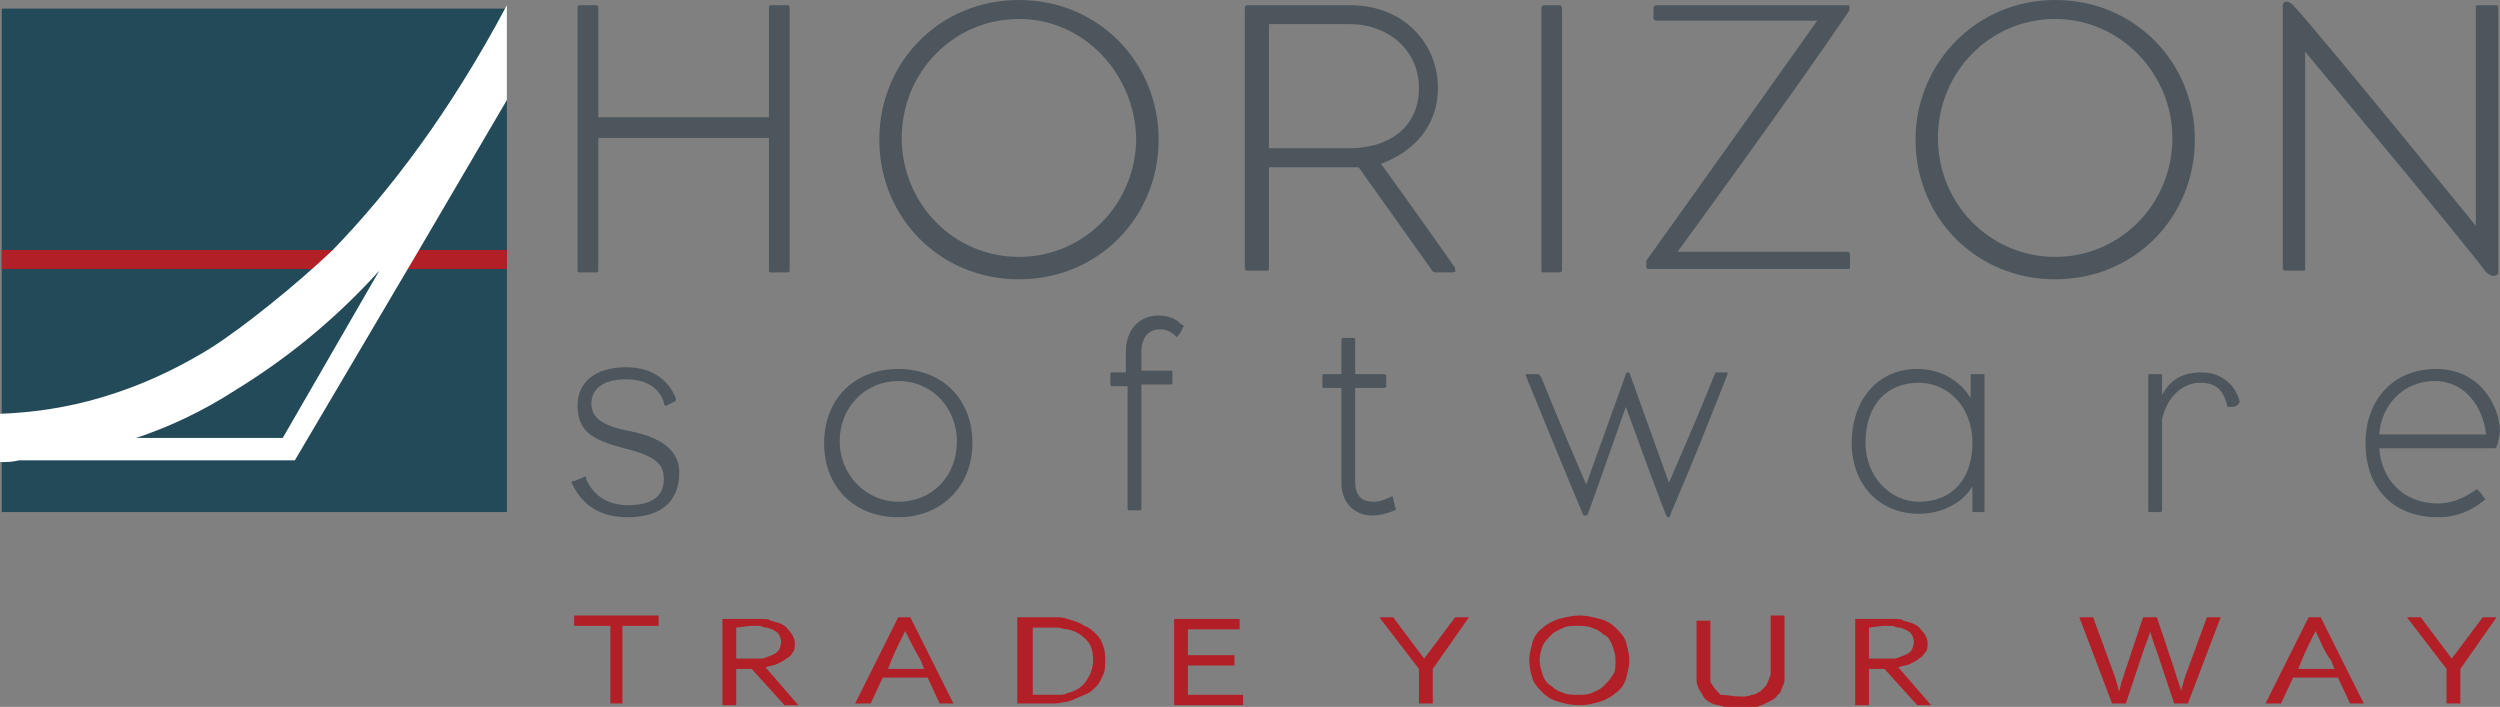 <?xml version="1.0" encoding="UTF-8"?> <!-- Generator: Adobe Illustrator 23.0.1, SVG Export Plug-In . SVG Version: 6.00 Build 0) --> <svg xmlns="http://www.w3.org/2000/svg" xmlns:xlink="http://www.w3.org/1999/xlink" id="Layer_1" x="0px" y="0px" width="145px" height="41px" viewBox="0 0 145 41" style="enable-background:new 0 0 145 41;" xml:space="preserve"><rect x="0" y="0" width="145" height="41" fill="#808080" stroke="none"/> <style type="text/css"> .st0{fill:#234A59;} .st1{fill:#4C565C;} .st2{fill:#B31F26;} .st3{fill:#FFFFFF;} </style> <g> <rect x="0.1" y="0.5" class="st0" width="29.3" height="29.2"></rect> <path class="st1" d="M45.6,15.8h-0.8c-0.2,0-0.2,0-0.2-0.2V8h-9.9v7.6c0,0.2,0,0.2-0.2,0.2h-0.8c-0.2,0-0.2,0-0.2-0.2V0.6 c0-0.3,0-0.3,0.2-0.3h0.8c0.2,0,0.2,0,0.2,0.3v6.2h9.9V0.6c0-0.3,0-0.3,0.2-0.3h0.8c0.2,0,0.2,0,0.2,0.3v14.9 C45.8,15.8,45.8,15.8,45.6,15.8"></path> <path class="st1" d="M59.1,16.2c-4.6,0-8.1-3.6-8.1-8.1S54.5,0,59.1,0s8.1,3.6,8.1,8.1C67.2,12.6,63.7,16.2,59.1,16.2 M59.1,1.1 c-3.8,0-6.8,3.1-6.8,6.9s3,6.9,6.8,6.9c3.8,0,6.8-3.1,6.8-6.9C65.8,4.3,62.9,1.1,59.1,1.1"></path> <path class="st1" d="M84.2,15.8h-0.9c-0.1,0-0.2,0-0.3-0.2l-4.2-5.9h-5.2v5.8c0,0.2,0,0.2-0.2,0.2h-1c-0.1,0-0.2,0-0.2-0.2v-15 c0-0.2,0.1-0.2,0.2-0.2h5.9c3.1,0,5.1,2.2,5.1,4.8c0,2.2-1.4,3.7-3.3,4.4c0,0,2.6,3.6,4.2,5.9c0.1,0.1,0.1,0.2,0.1,0.3 C84.5,15.7,84.4,15.8,84.2,15.8 M78.3,1.4h-4.7v7.2h4.6c2.6,0,4.1-1.4,4.1-3.5C82.3,2.9,80.5,1.4,78.3,1.4"></path> <path class="st1" d="M90.4,15.8h-0.8c-0.2,0-0.2,0-0.2-0.2v-15c0-0.2,0-0.3,0.2-0.3h0.8c0.1,0,0.2,0,0.2,0.3v15 C90.6,15.7,90.6,15.8,90.4,15.8"></path> <path class="st1" d="M97.3,14.6h9.8c0.2,0,0.2,0.1,0.2,0.2v0.6c0,0.2,0,0.2-0.2,0.2H95.6c-0.2,0-0.1-0.4-0.1-0.5 c3.3-4.6,9.9-13.9,9.9-13.9h-9.2c-0.2,0-0.3,0-0.3-0.2V0.6c0-0.2,0-0.3,0.2-0.3h11.1c0.1,0,0.1,0.3,0,0.4 C104.1,5.3,97.3,14.6,97.3,14.6"></path> <path class="st1" d="M119.2,16.2c-4.6,0-8.1-3.6-8.1-8.1c0-4.4,3.5-8.1,8.1-8.1c4.6,0,8.1,3.6,8.1,8.1 C127.3,12.6,123.8,16.2,119.2,16.2 M119.2,1.1c-3.8,0-6.8,3.1-6.8,6.9s3,6.9,6.8,6.9c3.8,0,6.8-3.1,6.8-6.9 C126,4.3,123,1.1,119.2,1.1"></path> <path class="st1" d="M144.6,16c-0.2,0-0.2-0.1-0.4-0.2C143.2,14.4,133.7,3,133.7,3v12.5c0,0.2,0,0.2-0.2,0.2h-0.9 c-0.1,0-0.2,0-0.2-0.2V0.3c0-0.1,0.1-0.2,0.2-0.2c0.1,0,0.2,0,0.4,0.2c1.5,1.6,10.6,12.8,10.6,12.8V0.5c0-0.2,0-0.2,0.2-0.2h0.9 c0.2,0,0.2,0,0.2,0.3v15.2C144.9,15.9,144.8,16,144.6,16"></path> <path class="st1" d="M36.4,30c-1.6,0-2.6-0.7-3.2-1.9c-0.1-0.2,0-0.2,0.1-0.2l0.5-0.2c0.2-0.1,0.2-0.1,0.2,0.1 c0.4,0.9,1.2,1.5,2.4,1.5c1.4,0,2.1-0.5,2.1-1.5c0-0.7-0.2-1.3-2.3-1.8c-1.9-0.5-2.7-1-2.7-2.5c0-1.3,1-2.2,2.8-2.2 c1.6,0,2.5,0.8,2.9,1.8c0,0.1,0,0.2-0.1,0.2l-0.4,0.2c-0.1,0.1-0.2,0-0.2-0.2c-0.3-0.8-1-1.3-2.2-1.3c-1.5,0-2,0.7-2,1.4 c0,0.8,0.6,1.3,2.2,1.6c2.1,0.4,2.9,1.3,2.9,2.4C39.4,29.2,38.2,30,36.4,30"></path> <path class="st1" d="M52.1,30c-2.5,0-4.3-1.7-4.3-4.3c0-2.5,1.7-4.3,4.3-4.3c2.5,0,4.3,1.7,4.3,4.3C56.4,28.2,54.6,30,52.1,30 M52.1,22.1c-1.9,0-3.4,1.5-3.4,3.5c0,1.9,1.5,3.5,3.4,3.5c2,0,3.4-1.5,3.4-3.5C55.5,23.7,54.1,22.1,52.1,22.1"></path> <path class="st1" d="M68.6,19c0,0.1-0.2,0.4-0.3,0.5c-0.1,0.1-0.1,0-0.1,0c-0.2-0.2-0.5-0.4-0.9-0.4c-0.7,0-1.1,0.5-1.1,1.3v1 c0,0.1,0,0.1,0.1,0.1h1.6c0.1,0,0.1,0,0.1,0.1v0.6c0,0.1,0,0.1-0.1,0.1h-1.7v7.2c0,0.1,0,0.1-0.1,0.1h-0.6c0,0-0.1,0-0.1-0.1v-7.1 h-0.9c0,0-0.1,0-0.1-0.1v-0.6c0-0.1,0-0.1,0.1-0.1h0.8v-1.2c0-1.3,0.8-2.1,1.9-2.1c0.6,0,1,0.2,1.3,0.5 C68.7,18.9,68.7,18.9,68.6,19"></path> <path class="st1" d="M80.9,29.6c-0.5,0.2-0.9,0.3-1.3,0.3c-1,0-1.8-0.7-1.8-1.9v-5.5h-1c-0.1,0-0.1,0-0.1-0.2v-0.5 c0-0.1,0-0.1,0.1-0.1h1v-1.9c0-0.1,0-0.2,0.1-0.2h0.5c0.2,0,0.2,0,0.2,0.2v1.9h1.6c0.1,0,0.2,0,0.2,0.1v0.6c0,0.1-0.1,0.1-0.2,0.1 h-1.6v5.4c0,1,0.5,1.2,1.1,1.2c0.4,0,0.8-0.2,1-0.3c0.1,0,0.1,0,0.1,0.1c0,0.1,0.1,0.3,0.1,0.5C81,29.5,81,29.5,80.9,29.6"></path> <path class="st1" d="M96.9,29.8c0,0.1-0.1,0.2-0.1,0.2c-0.1,0-0.1,0-0.2-0.2c-0.9-2.3-2-5.4-2.3-6.2c-0.3,0.8-1.5,4.3-2.2,6.2 c0,0.1-0.1,0.1-0.2,0.1c-0.1,0-0.1-0.1-0.1-0.1c-1.1-2.6-1.9-4.6-3.3-8c0-0.1,0-0.1,0-0.1h0.7c0.1,0,0.1,0.1,0.2,0.2 c1,2.5,2.3,5.5,2.6,6.2l2.3-6.4c0-0.1,0.1-0.1,0.1-0.1c0,0,0.1,0,0.1,0l2.3,6.4c0.3-0.7,1.7-3.9,2.7-6.4c0,0,0,0,0.1,0h0.5 c0.1,0,0.1,0,0.1,0.1C98.9,25,98.1,27,96.9,29.8"></path> <path class="st1" d="M115,29.7h-0.5c-0.1,0-0.1,0-0.1-0.2v-1.3c-0.5,0.9-1.7,1.6-3.1,1.6c-2.3,0-3.9-1.7-3.9-4.1 c0-2.5,1.5-4.3,3.8-4.3c1.4,0,2.5,0.7,3.1,1.7v-1.3c0-0.1,0-0.1,0.1-0.1h0.6c0.1,0,0.1,0,0.1,0.1v7.8 C115.1,29.7,115.1,29.7,115,29.7 M111.3,22.2c-1.8,0-3.1,1.2-3.1,3.5c0,1.9,1.4,3.4,3.1,3.4c2,0,3.1-1.4,3.1-3.4 C114.4,23.5,112.9,22.2,111.3,22.2"></path> <path class="st1" d="M129.5,23.6c-0.1,0-0.2,0-0.3,0c-0.2-0.8-0.5-1.4-1.6-1.4c-1,0-1.9,0.8-2.2,2.1v5.2c0,0.1,0,0.2-0.1,0.2h-0.6 c-0.1,0-0.1,0-0.1-0.1v-7.8c0-0.1,0-0.1,0.1-0.1h0.6c0.1,0,0.1,0,0.1,0.1v1.1c0.5-0.9,1.2-1.3,2.3-1.3c1.2,0,2,0.8,2.2,1.7 C129.9,23.4,129.7,23.6,129.5,23.6"></path> <path class="st1" d="M144.8,25.9c0,0.1-0.1,0.1-0.2,0.1h-6.6c0.1,1.7,1.3,3.2,3.4,3.2c1,0,1.8-0.5,2.2-0.8c0,0,0.1,0,0.1,0 c0.2,0.2,0.2,0.2,0.4,0.5c0,0,0.1,0.1,0,0.1c-0.7,0.6-1.6,1-2.7,1c-2.6,0-4.2-1.7-4.2-4.3c0-2.5,1.6-4.3,4.1-4.3 c2.5,0,3.7,2.1,3.7,3.7C144.9,25.5,144.9,25.7,144.8,25.9 M141.2,22.1c-1.8,0-3.1,1.4-3.2,3.1h6.2C144,23.6,143,22.1,141.2,22.1"></path> <rect x="0.1" y="14.5" class="st2" width="29.3" height="1.1"></rect> <path class="st3" d="M16.4,25.4H7.9c1.8-0.6,3.8-1.5,5.8-2.8c2.6-1.6,5.5-3.8,8.3-6.9L16.4,25.4z M24.3,14.5l5.1-8.7V0.3h0 c-3.3,6.2-6.8,10.8-10.1,14.2l0,0l0,0l0,0c-2.1,2-5.2,4.5-7.1,5.7C7,23.4,2.6,23.9,0,24v2.8c0.4,0,0.7,0,1.1-0.1h16L24.3,14.5 L24.3,14.5L24.3,14.5L24.3,14.5z"></path> <path class="st2" d="M36.2,40.8h-0.8v-4.5h-2.1v-0.6h4.9v0.6h-2.1V40.8z"></path> <path class="st2" d="M42.7,38.8v2.1h-0.8v-5h1.6c0.3,0,0.5,0,0.7,0c0.2,0,0.4,0,0.5,0.1c0.4,0.1,0.8,0.2,1,0.5 c0.2,0.2,0.4,0.5,0.4,0.8c0,0.2,0,0.4-0.1,0.5c-0.1,0.2-0.2,0.3-0.4,0.4c-0.1,0.1-0.3,0.2-0.5,0.3c-0.2,0.1-0.4,0.1-0.7,0.2l0,0 l1.9,2.2h-0.8l-1.9-2.1H42.7z M42.7,36.4v1.8h0.7c0.2,0,0.4,0,0.6,0c0.2,0,0.3,0,0.5-0.1c0.3-0.1,0.5-0.2,0.6-0.3 c0.1-0.1,0.2-0.3,0.2-0.6c0-0.2-0.1-0.4-0.2-0.5c-0.1-0.1-0.3-0.2-0.6-0.3c-0.1,0-0.2,0-0.4-0.1c-0.1,0-0.4,0-0.6,0L42.7,36.4 L42.7,36.4z"></path> <path class="st2" d="M49.6,40.8l2.5-5h0.7l2.5,5h-0.8l-0.7-1.5h-2.6l-0.7,1.5H49.6z M52.5,36.6c-0.3,0.6-0.6,1.2-0.8,1.7l-0.2,0.5 h2.1l-0.2-0.5C53.1,37.8,52.8,37.2,52.5,36.6L52.5,36.6z"></path> <path class="st2" d="M64.1,38.3c0,0.3,0,0.6-0.1,0.8c-0.1,0.2-0.2,0.5-0.4,0.7c-0.2,0.2-0.4,0.4-0.7,0.5c-0.3,0.1-0.6,0.3-1,0.4 c-0.2,0-0.4,0.1-0.7,0.1s-0.5,0-0.8,0h-1.4v-5h1.4c0.3,0,0.6,0,0.8,0c0.2,0,0.5,0,0.7,0.1c0.4,0.1,0.7,0.2,1,0.4 c0.3,0.1,0.5,0.3,0.7,0.5c0.2,0.2,0.3,0.4,0.4,0.7C64.1,37.8,64.1,38,64.1,38.3z M63.4,38.3c0-0.5-0.1-0.9-0.4-1.2 c-0.3-0.3-0.6-0.5-1.1-0.6c-0.2,0-0.4-0.1-0.6-0.1c-0.2,0-0.5,0-0.8,0h-0.6v3.9h0.6c0.3,0,0.6,0,0.8,0c0.2,0,0.5,0,0.6-0.1 c0.5-0.1,0.9-0.4,1.1-0.7C63.2,39.2,63.4,38.8,63.4,38.3z"></path> <path class="st2" d="M68.9,40.3h3.2v0.6h-4v-5h3.8v0.6h-3V38h2.7v0.6h-2.7V40.3z"></path> <path class="st2" d="M83.1,38.8v2h-0.8v-2l-2.3-3h0.8l1.8,2.4h0l1.8-2.4h0.8L83.1,38.8z"></path> <path class="st2" d="M94.5,38.3c0,0.4-0.1,0.7-0.2,1.1c-0.1,0.3-0.3,0.6-0.6,0.8c-0.2,0.2-0.6,0.4-0.9,0.5 c-0.4,0.1-0.7,0.2-1.2,0.2s-0.9-0.1-1.2-0.2c-0.4-0.1-0.7-0.3-0.9-0.5c-0.2-0.2-0.5-0.5-0.6-0.8c-0.1-0.3-0.2-0.7-0.2-1.1 s0.1-0.7,0.2-1.1c0.1-0.3,0.3-0.6,0.6-0.8c0.2-0.2,0.6-0.4,0.9-0.5c0.4-0.1,0.8-0.2,1.2-0.2c0.5,0,0.8,0.1,1.2,0.2 c0.4,0.1,0.7,0.3,0.9,0.5c0.2,0.2,0.5,0.5,0.6,0.8C94.4,37.6,94.5,37.9,94.5,38.3z M93.7,38.3c0-0.4-0.1-0.6-0.2-0.9 c-0.1-0.2-0.2-0.5-0.5-0.6c-0.2-0.2-0.4-0.3-0.7-0.4c-0.2-0.1-0.6-0.1-0.8-0.1c-0.3,0-0.6,0-0.8,0.1c-0.2,0.1-0.5,0.2-0.7,0.4 c-0.2,0.2-0.4,0.4-0.5,0.6c-0.1,0.2-0.2,0.6-0.2,0.9s0.1,0.6,0.2,0.9s0.3,0.5,0.5,0.6c0.2,0.2,0.4,0.3,0.7,0.4 c0.2,0.1,0.6,0.1,0.8,0.1c0.3,0,0.6,0,0.8-0.1c0.2-0.1,0.5-0.2,0.7-0.4c0.2-0.2,0.4-0.4,0.5-0.6C93.7,39,93.7,38.7,93.7,38.3z"></path> <path class="st2" d="M101,40.4c0.2,0,0.4,0,0.6-0.1c0.2,0,0.3-0.1,0.5-0.2c0.1-0.1,0.2-0.2,0.3-0.3c0.1-0.1,0.1-0.2,0.2-0.4 c0-0.1,0.1-0.2,0.1-0.3s0-0.2,0-0.3v-3.1h0.8V39c0,0.1,0,0.2,0,0.4c0,0.1,0,0.2-0.1,0.4c-0.1,0.2-0.1,0.4-0.3,0.5 c-0.1,0.2-0.3,0.3-0.5,0.4c-0.2,0.1-0.4,0.2-0.7,0.3c-0.3,0.1-0.6,0.1-1,0.1c-0.4,0-0.6,0-0.9-0.1c-0.2-0.1-0.5-0.1-0.7-0.2 c-0.2-0.1-0.4-0.2-0.5-0.4s-0.2-0.3-0.3-0.5c0-0.1-0.1-0.2-0.1-0.4c0-0.1,0-0.3,0-0.4v-3.1h0.8V39c0,0.1,0,0.2,0,0.4 c0,0.1,0,0.2,0.1,0.3c0.1,0.2,0.3,0.4,0.5,0.6C100.2,40.3,100.5,40.4,101,40.4z"></path> <path class="st2" d="M108.4,38.8v2.1h-0.8v-5h1.6c0.3,0,0.5,0,0.7,0c0.2,0,0.4,0,0.5,0.1c0.4,0.1,0.8,0.2,1,0.5 c0.2,0.2,0.4,0.5,0.4,0.8c0,0.2,0,0.4-0.1,0.5c-0.1,0.1-0.2,0.3-0.4,0.4c-0.1,0.1-0.3,0.2-0.5,0.3s-0.4,0.1-0.7,0.2l0,0l1.9,2.2 h-0.8l-1.9-2.1H108.4z M108.4,36.4v1.8h0.7c0.2,0,0.4,0,0.6,0c0.2,0,0.3,0,0.5-0.1c0.3-0.1,0.5-0.2,0.6-0.3 c0.1-0.1,0.2-0.3,0.2-0.6c0-0.2-0.1-0.4-0.2-0.5c-0.1-0.1-0.3-0.2-0.6-0.3c-0.1,0-0.2,0-0.4-0.1c-0.1,0-0.4,0-0.6,0L108.4,36.4 L108.4,36.4z"></path> <path class="st2" d="M124.7,36.6c0,0.2-0.2,0.6-0.4,1.2l-1,3h-0.8l-1.9-5h0.8l1.1,3c0.2,0.5,0.3,0.9,0.4,1.3h0 c0.1-0.2,0.1-0.5,0.2-0.7c0.1-0.2,0.1-0.4,0.2-0.6l1-3h0.8l1,3c0.2,0.7,0.4,1.1,0.4,1.3h0c0.1-0.4,0.2-0.8,0.4-1.3l1.1-3h0.8 l-1.9,5h-0.8l-1-3C124.9,37.3,124.8,36.9,124.7,36.6L124.7,36.6z"></path> <path class="st2" d="M131.4,40.8l2.5-5h0.7l2.5,5h-0.8l-0.7-1.5h-2.6l-0.7,1.5H131.4z M134.3,36.6c-0.3,0.6-0.6,1.2-0.8,1.7 l-0.2,0.5h2.1l-0.2-0.5C134.8,37.8,134.6,37.2,134.3,36.6L134.3,36.6z"></path> <path class="st2" d="M142.7,38.8v2h-0.8v-2l-2.3-3h0.8l1.8,2.4h0l1.8-2.4h0.8L142.7,38.8z"></path> </g> </svg> 